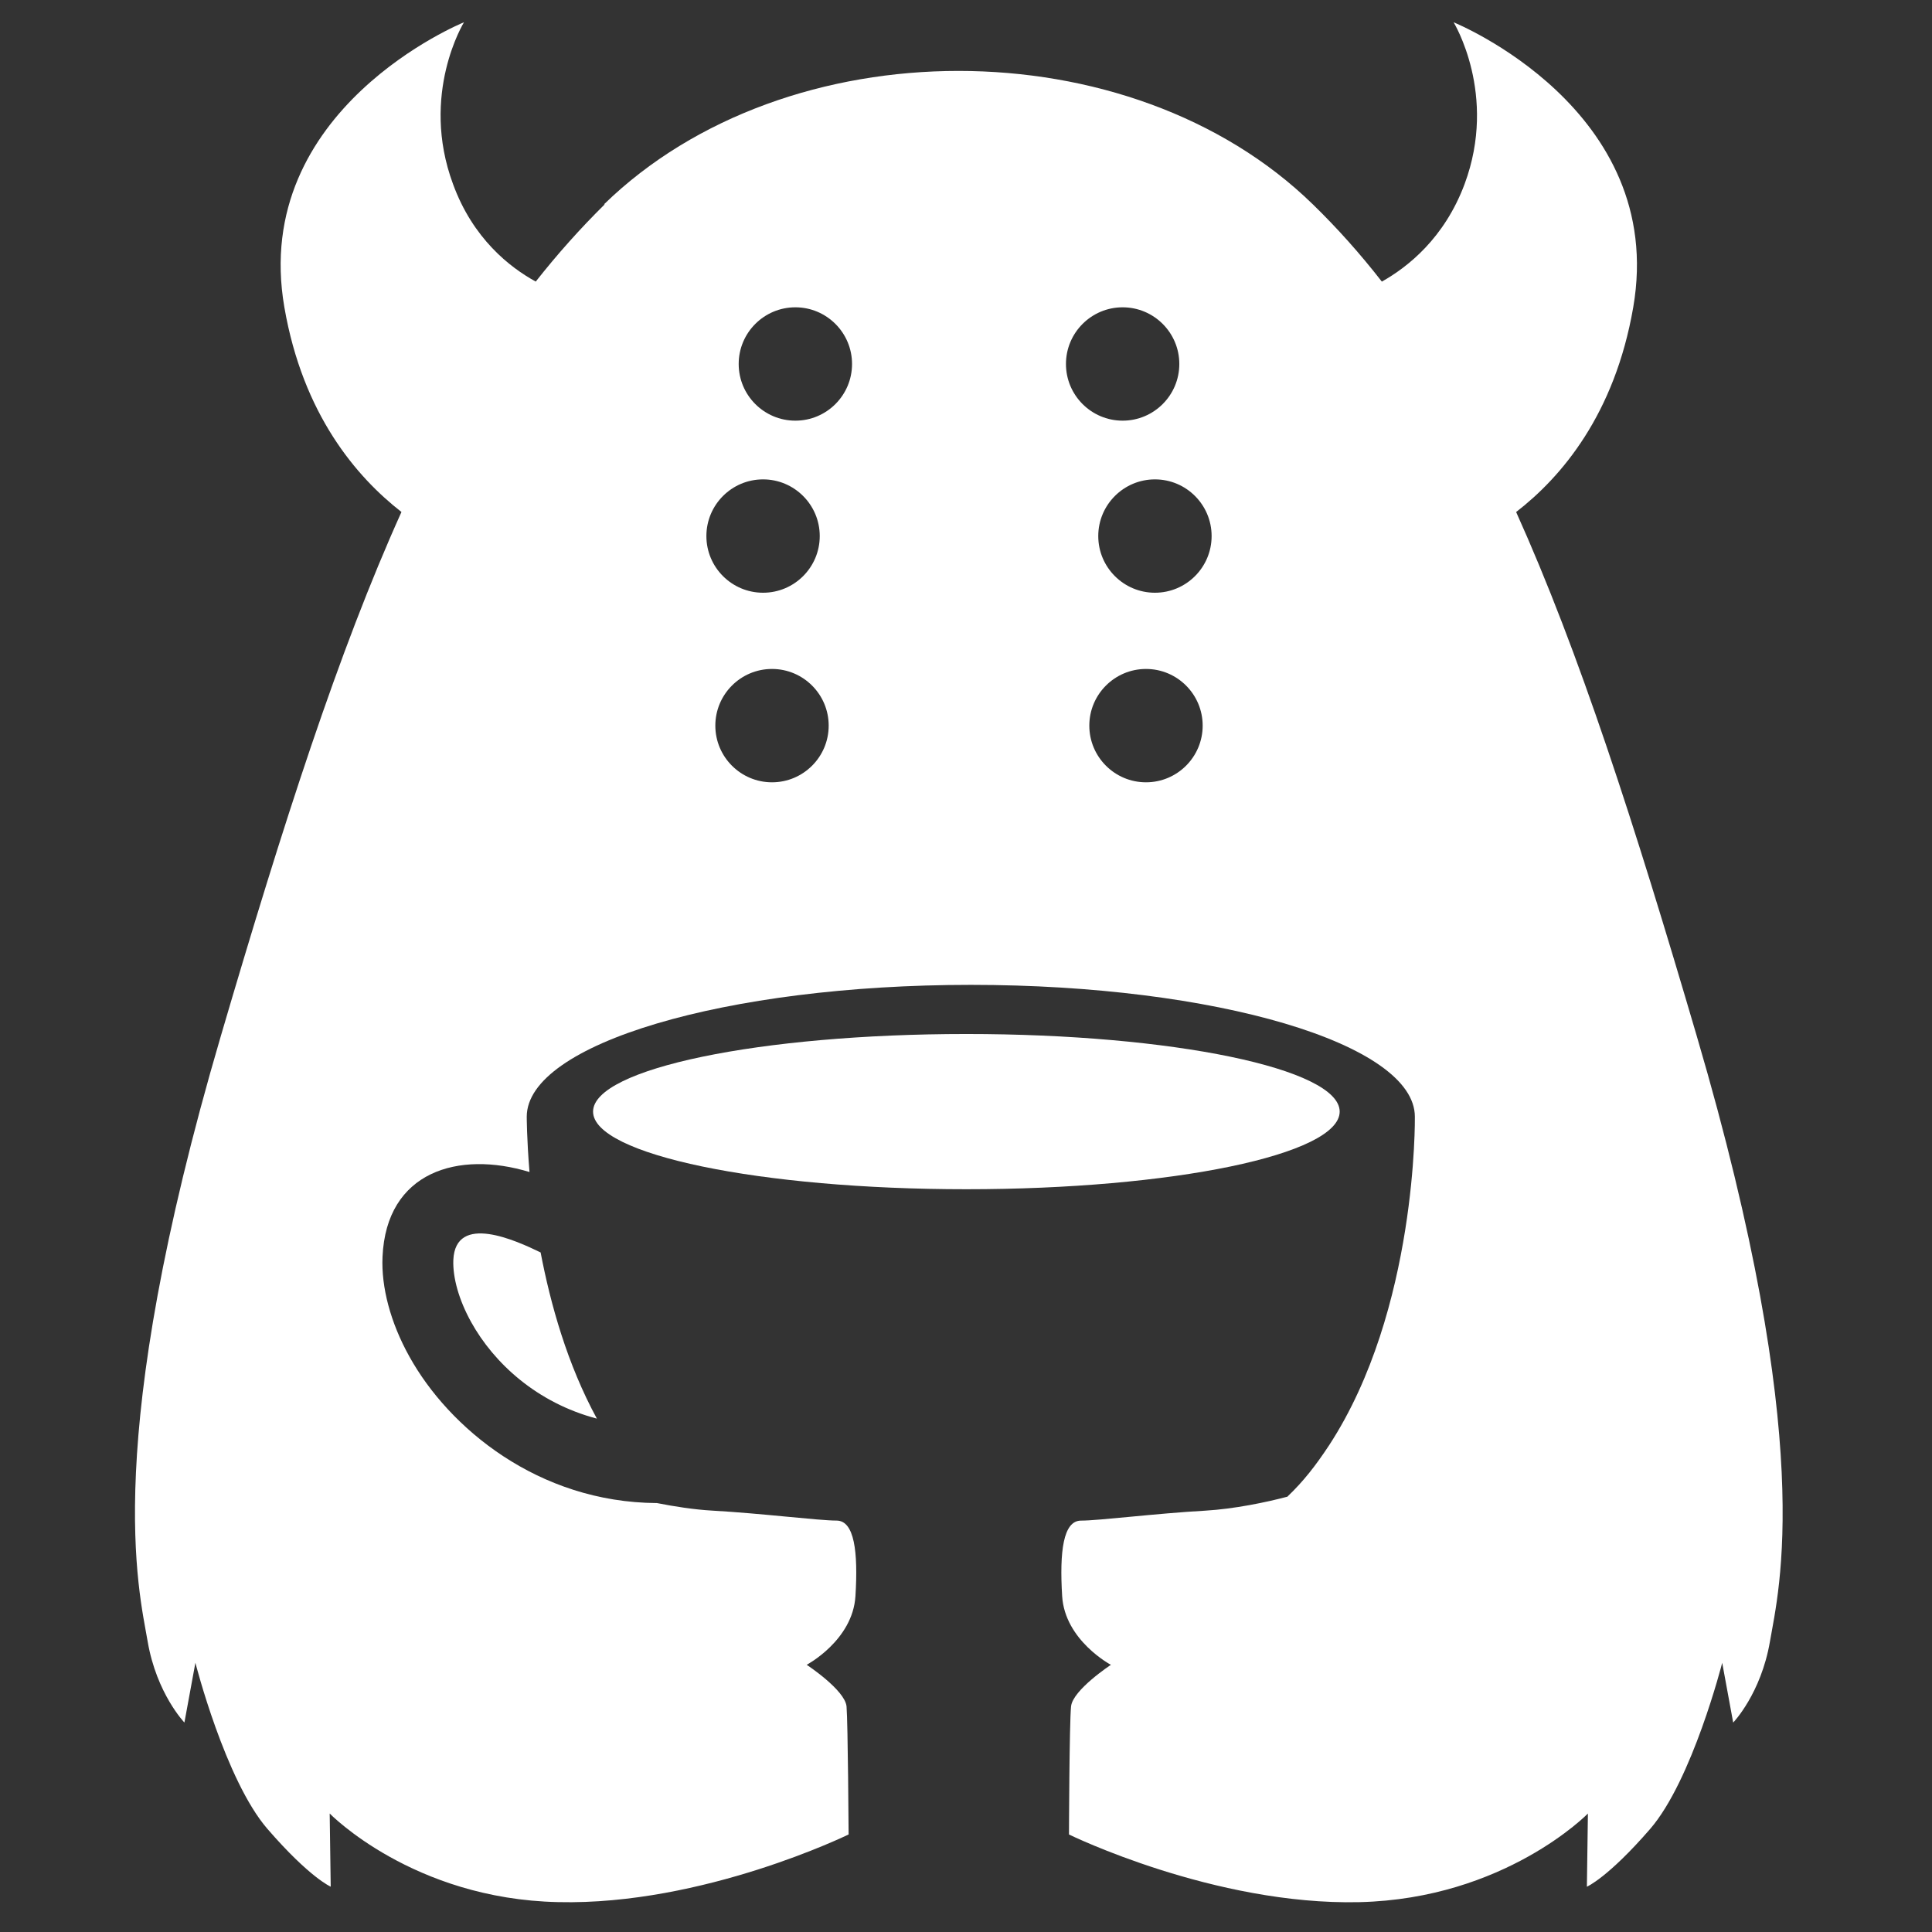 <?xml version="1.0" encoding="UTF-8"?>
<svg id="_レイヤー_1" xmlns="http://www.w3.org/2000/svg" version="1.1" viewBox="0 0 512 512">
  <rect x="0" y="0" width="512" height="512" fill="#333333" stroke="none"/>
  <!-- Generator: Adobe Illustrator 29.6.1, SVG Export Plug-In . SVG Version: 2.1.1 Build 9)  -->
  <defs>
    <style>
      .st0 {
        fill: #fff;
        fill-rule: evenodd;
      }
    </style>
  </defs>
  <path class="st0" d="M160.27,54.14c-6.46,6.37-12.56,13.2-18.29,20.48-6.83-3.73-16.66-11.38-21.93-25.85-8.83-23.84,2.91-42.87,2.91-42.87,0,0-56.7,22.93-47.6,75.54,4.91,28.4,19.11,44.96,31.03,54.24-16.66,36.95-31.31,82.46-47.87,138.88-31.76,108.12-21.75,146.62-19.39,160.45,2.37,13.83,9.74,21.48,9.74,21.48l2.91-15.84s7.92,31.13,19.11,44.05c11.19,12.92,16.75,15.29,16.75,15.29l-.27-19.39s22.02,22.66,60.52,23.48c38.5.91,77-17.93,77-17.93,0,0-.18-29.49-.55-33.95-.46-4.37-10.56-11.01-10.56-11.01,0,0,12.2-6.46,12.92-18.2.73-11.74-.27-20.02-5.01-20.02s-19.84-1.91-32.95-2.64c-4.82-.27-10.01-1.09-14.65-2-31.49-.18-55.15-19.93-65.62-38.86-5.01-9.01-7.46-18.38-7.1-26.39,1-22.66,20.11-28.21,38.95-22.48-.73-8.92-.73-14.65-.73-14.65,0-19.29,52.7-34.95,117.68-34.95s117.68,15.65,117.68,34.95c0,0,.73,51.15-22.75,87.1-3.55,5.37-6.73,9.47-11.01,13.56h.09c-5.82,1.55-14.29,3.28-21.84,3.73-13.11.73-28.21,2.64-32.95,2.64s-5.73,8.19-5.01,20.02c.73,11.74,12.92,18.2,12.92,18.2,0,0-10.1,6.64-10.56,11.01s-.55,33.95-.55,33.95c0,0,38.5,18.84,77,17.93s60.52-23.48,60.52-23.48l-.27,19.39s5.55-2.37,16.75-15.29c11.19-12.92,19.11-44.05,19.11-44.05l2.91,15.84s7.37-7.64,9.74-21.48c2.37-13.83,12.38-52.33-19.39-160.45-16.56-56.43-31.22-101.93-47.87-138.88,12.01-9.28,26.12-25.85,31.03-54.24,9.1-52.6-47.6-75.54-47.6-75.54,0,0,11.74,19.11,2.91,42.87-5.37,14.38-15.11,22.02-21.93,25.85-5.73-7.37-11.83-14.2-18.29-20.48-48.33-47.14-139.43-47.14-187.85,0h.21,0ZM341.11,396.52h.09-.09ZM143.25,331.81c2.64,13.83,7.1,29.76,14.93,44.14-15.93-4.19-27.3-14.74-33.31-25.57-3.28-5.92-4.91-11.83-4.73-16.47.55-12.56,16.75-5.1,23.12-2h0v-.09h0ZM297.51,81.44c-8.28,0-15.02,6.73-15.02,15.02s6.73,15.02,15.02,15.02,15.02-6.73,15.02-15.02-6.73-15.02-15.02-15.02h0ZM303.7,177.28c-8.28,0-15.02,6.73-15.02,15.02s6.73,15.02,15.02,15.02,15.02-6.73,15.02-15.02-6.73-15.02-15.02-15.02h0ZM306.07,127.04c-8.28,0-15.02,6.73-15.02,15.02s6.73,15.02,15.02,15.02,15.02-6.73,15.02-15.02-6.73-15.02-15.02-15.02h0ZM210.78,81.44c8.28,0,15.02,6.73,15.02,15.02s-6.73,15.02-15.02,15.02-15.02-6.73-15.02-15.02,6.73-15.02,15.02-15.02h0ZM204.59,177.28c8.28,0,15.02,6.73,15.02,15.02s-6.73,15.02-15.02,15.02-15.02-6.73-15.02-15.02,6.73-15.02,15.02-15.02h0ZM202.22,127.04c8.28,0,15.02,6.73,15.02,15.02s-6.73,15.02-15.02,15.02-15.02-6.73-15.02-15.02,6.73-15.02,15.02-15.02h0Z"/>
  <path class="st0" d="M355.03,294.59c0-11.38-44.32-20.57-98.93-20.57s-98.93,9.19-98.93,20.57,44.32,20.57,98.93,20.57,98.93-9.19,98.93-20.57h0Z"/>
</svg>